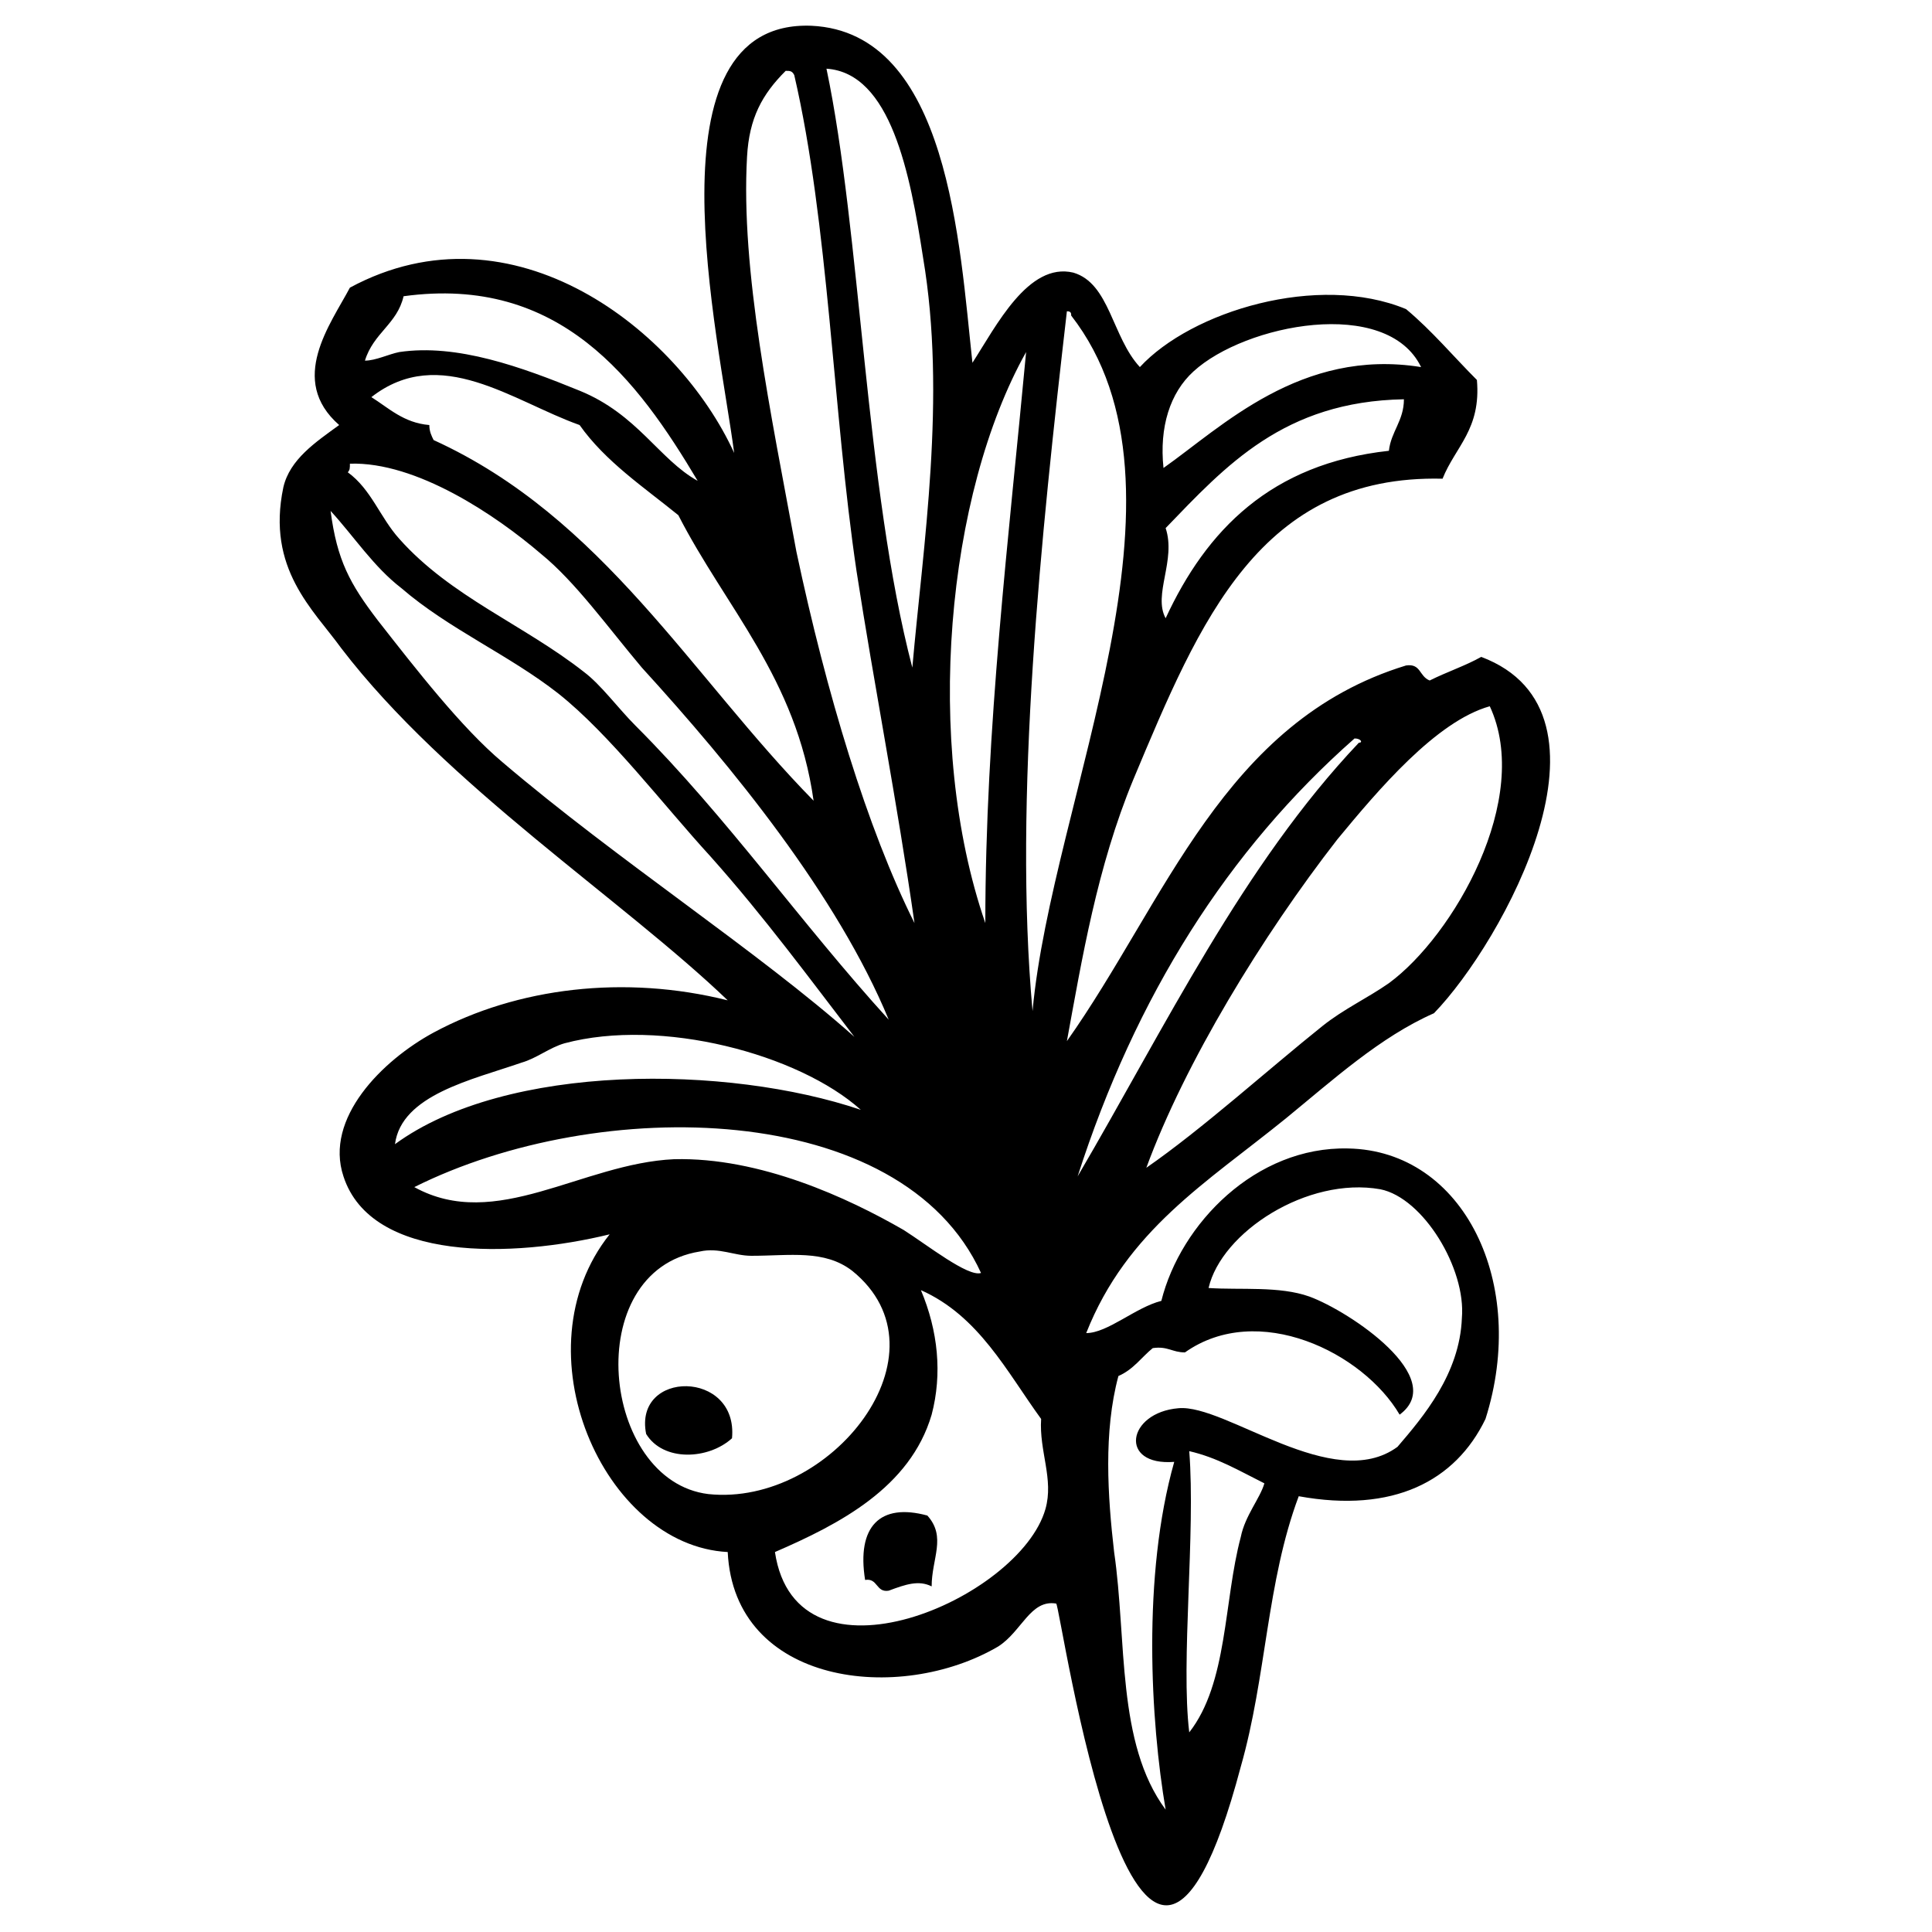 <svg height='100px' width='100px'  fill="#000000" xmlns:x="http://ns.adobe.com/Extensibility/1.0/" xmlns:i="http://ns.adobe.com/AdobeIllustrator/10.0/" xmlns:graph="http://ns.adobe.com/Graphs/1.0/" xmlns="http://www.w3.org/2000/svg" xmlns:xlink="http://www.w3.org/1999/xlink" version="1.1" x="0px" y="0px" viewBox="0 0 90 90" enable-background="new 0 0 90 90" xml:space="preserve"><g><g i:extraneous="self"><g><path fill="none" d="M54.3,84.3c-0.8-4.1-1.2-11,0.4-16.2c-2.6,0.2-2.2-2.4,0.2-2.5c2.2-0.2,7.2,4,10.2,1.8     c1.2-1.3,2.9-3.3,3.1-5.8c0.2-2.3-1.8-5.6-3.8-6c-3.4-0.7-7.4,2-8,4.6c1.5,0.1,3.3-0.1,4.7,0.4c1.9,0.6,6.5,3.8,4.2,5.5     c-1.7-2.9-6.6-5.3-10-2.9c-0.6,0-0.8-0.3-1.5-0.2c-0.6,0.4-1,1-1.6,1.3c-0.7,2.6-0.5,5.6-0.2,8.2C52.5,76.4,52,81.3,54.3,84.3z"></path><path fill="none" d="M63.1,34.4c-5.9,5.2-10.2,12-12.9,20.4c4.1-7,7.7-14.5,13.1-20.2C63.4,34.6,63.4,34.3,63.1,34.4z"></path><path fill="none" d="M55.4,80.7c1.8-2.4,1.6-6.1,2.4-9.1c0.2-0.9,0.9-1.7,1.1-2.5c-1.1-0.5-2.1-1.2-3.5-1.5     C55.8,71.4,55,77.4,55.4,80.7z"></path><path fill="none" d="M53.4,54.4c2.6-1.8,5.7-4.5,8.2-6.6c1-0.8,2.1-1.3,3.1-2c3.1-2.3,6.7-8.6,4.7-12.9c-2.6,0.6-5.3,3.9-7.1,6.2     C58.8,43.6,55.2,49.5,53.4,54.4z"></path><path fill="none" d="M64.7,20.9c0.1-0.9,0.7-1.4,0.7-2.4c-5.6,0.1-8.3,3.1-11.1,6c0.5,1.6-0.7,3.2,0,4.2     C56.3,24.6,59.3,21.5,64.7,20.9z"></path><path fill="none" d="M27,19.8c-3.1-1.1-6.5-3.8-9.7-1.3c0.9,0.5,1.5,1.2,2.7,1.3c0,0.3,0,0.6,0.2,0.7c7.9,3.6,12,11,17.7,16.8     c-0.9-5.7-4.1-9-6.4-13.3C30,22.7,28.2,21.6,27,19.8z"></path><path fill="none" d="M66.2,17.1c-1.6-3.3-8.1-2-10.6,0.2c-1.1,1-1.6,2.7-1.5,4.6C56.9,19.8,60.5,16.2,66.2,17.1z"></path><path fill="none" d="M42.7,43c-0.8-5.6-2-11.2-2.7-16.4c-1.1-7.4-1.3-16.2-2.9-23.1c0-0.1-0.2-0.2-0.4-0.2     c-1.1,1.1-1.7,2.2-1.8,4c-0.3,5.4,1.1,12,2.4,18.4C38.5,32.3,40.5,38.6,42.7,43z"></path><path fill="none" d="M47.8,16.4C44.1,23,43,34.6,45.9,43C45.9,33.9,47,25,47.8,16.4z"></path><path fill="none" d="M49.9,14.7c0-0.1,0-0.2-0.2-0.2c-1.2,10.5-2.5,22.7-1.6,32.6C49,37.2,56.2,22.8,49.9,14.7z"></path><path fill="none" d="M39.7,59.2c-1.3-1.1-3-0.8-4.7-0.7c-0.8,0-1.5-0.3-2.4-0.2C27,59.2,28,69,33,69.6     C38.7,70.2,44.4,63,39.7,59.2z M34.1,67c-1.1,1-3.2,1.1-4-0.2C29.5,63.8,34.4,63.8,34.1,67z"></path><path fill="none" d="M42.8,60.1c0.8,1.9,1.1,4,0.5,5.8c-1,3.4-4.3,5.1-7.3,6.4c1,6.7,11.4,2.2,12.6-2c0.4-1.4-0.3-2.7-0.2-4.2     C46.8,63.9,45.5,61.3,42.8,60.1z M43.4,73.9c-0.6-0.3-1.2-0.1-2,0.2c-0.6,0.1-0.5-0.6-1.1-0.5c-0.4-2.4,0.7-3.5,2.9-2.9     C44,71.6,43.4,72.7,43.4,73.9z"></path><path fill="none" d="M42.1,57.3c1.1,0.7,3,2.2,3.6,2c-3.7-8.1-17.8-8.3-26.4-4c3.7,2.1,7.8-1.1,12-1.3     C35.4,53.9,39.5,55.8,42.1,57.3z"></path><path fill="none" d="M27,18.2c2.7,1.1,3.6,3.2,5.5,4.2c-2.7-4.7-6.4-9.6-13.7-8.6c-0.3,1.3-1.4,1.7-1.8,2.9     c0.5,0.1,1.1-0.3,1.6-0.4C21.3,15.9,24.3,17.1,27,18.2z"></path><path fill="none" d="M40.1,51.7c-3-2.6-9.3-4.3-13.8-3.1c-0.7,0.2-1.3,0.7-2,0.9c-2.3,0.7-5.6,1.5-5.8,3.8     C23.6,49.5,33.9,49.6,40.1,51.7z"></path><path fill="none" d="M18.6,25.1c2.4,2.7,5.8,3.9,8.6,6.2c0.8,0.6,1.5,1.7,2.4,2.5c4.3,4.3,7.8,9.2,11.8,13.7     c-2.4-5.8-7.3-11.8-11.5-16.4c-1.7-1.8-3.2-4-4.7-5.3c-2.2-1.8-5.9-4.3-8.9-4.2c0,0.1,0,0.2,0,0.4C17.3,22.8,17.7,24.1,18.6,25.1     z"></path><path fill="none" d="M33,40c-2.2-2.4-4.7-5.8-7.1-7.6c-2.3-1.8-5.1-3-7.3-4.9c-1.3-1.1-2.1-2.4-3.3-3.6c0.3,2.3,0.9,3.4,2.2,5.1     c1.8,2.3,4,5,5.8,6.6c5.4,4.6,11.9,8.8,16.4,12.9C37.7,45.9,35.5,42.8,33,40z"></path><path fill="none" d="M43,12c-0.6-3.8-1.5-8.6-4.6-8.7c1.6,7.6,1.9,19.5,4,27.9C43,25.4,44.1,18.5,43,12z"></path><path d="M30.1,66.8c0.8,1.3,2.9,1.2,4,0.2C34.4,63.8,29.5,63.8,30.1,66.8z"></path><path d="M40.3,73.6c0.6-0.1,0.5,0.6,1.1,0.5c0.8-0.3,1.4-0.5,2-0.2c0-1.3,0.7-2.3-0.2-3.3C41,70,39.9,71.1,40.3,73.6z"></path><path d="M57.8,82.3c1.2-4.2,1.2-8.6,2.7-12.6c4.4,0.8,7.3-0.7,8.7-3.6c2-6.3-1-12.5-6.4-12.6c-4.3-0.1-7.8,3.5-8.7,7.1     c-1.2,0.3-2.5,1.5-3.5,1.5c1.9-4.8,5.6-7,9.3-10c2.2-1.8,4.4-3.8,6.9-4.9c3.2-3.3,9.1-14,2.2-16.6c-0.7,0.4-1.6,0.7-2.4,1.1     c-0.5-0.2-0.4-0.8-1.1-0.7c-8.5,2.6-11.2,11-15.8,17.5c0.7-3.8,1.4-8.1,3.1-12.2c3.1-7.4,5.9-14.2,14.4-14     c0.6-1.5,1.8-2.3,1.6-4.6c-1.1-1.1-2.1-2.3-3.3-3.3c-4.1-1.7-10,0.1-12.4,2.7c-1.3-1.4-1.4-3.9-3.1-4.4c-2.1-0.5-3.6,2.5-4.7,4.2     c-0.6-5.5-1.1-15.4-7.5-15.7c-7.8-0.3-4.3,14.5-3.6,19.9c-2.6-5.7-10.3-11.8-17.9-7.7c-0.9,1.7-2.9,4.3-0.5,6.4     c-1.1,0.8-2.3,1.6-2.6,2.9c-0.8,3.8,1.4,5.7,2.7,7.5c4.9,6.4,13.1,11.7,18,16.4c-4.8-1.2-9.8-0.6-13.7,1.5     c-2.4,1.3-5.1,4-4.2,6.7c1.3,4,7.9,3.8,12.4,2.7c-4.3,5.4-0.3,14.5,5.5,14.8c0.3,6.2,8,7.1,12.6,4.4c1.1-0.7,1.5-2.2,2.7-2     C49.4,74.7,53,100.4,57.8,82.3z M55.6,17.3c2.4-2.2,9-3.5,10.6-0.2c-5.6-0.9-9.3,2.8-12,4.7C54,19.9,54.5,18.3,55.6,17.3z      M54.3,24.6c2.8-2.9,5.5-5.9,11.1-6c0,1-0.6,1.5-0.7,2.4c-5.5,0.6-8.5,3.7-10.4,7.8C53.7,27.7,54.8,26.1,54.3,24.6z M47.8,16.4     C47,25,45.9,33.9,45.9,43C43,34.6,44.1,23,47.8,16.4z M43,12c1.1,6.5,0,13.4-0.5,19.1c-2.2-8.4-2.4-20.3-4-27.9     C41.5,3.4,42.4,8.1,43,12z M34.8,7.3c0.1-1.8,0.7-2.9,1.8-4c0.2,0,0.3,0,0.4,0.2c1.6,6.9,1.8,15.7,2.9,23.1     c0.8,5.2,1.9,10.8,2.7,16.4c-2.2-4.4-4.1-10.7-5.5-17.3C35.9,19.2,34.5,12.6,34.8,7.3z M37.9,37.3c-5.7-5.8-9.8-13.2-17.7-16.8     c-0.1-0.2-0.2-0.4-0.2-0.7c-1.2-0.1-1.9-0.8-2.7-1.3c3.2-2.5,6.6,0.2,9.7,1.3c1.2,1.7,3,2.9,4.6,4.2     C33.8,28.3,37.1,31.6,37.9,37.3z M18.8,13.8c7.3-1,10.9,3.9,13.7,8.6c-1.8-1-2.8-3.1-5.5-4.2c-2.7-1.1-5.7-2.2-8.4-1.8     c-0.5,0.1-1.1,0.4-1.6,0.4C17.4,15.5,18.5,15.1,18.8,13.8z M16.3,21.6c3.1-0.1,6.8,2.4,8.9,4.2c1.6,1.3,3.1,3.4,4.7,5.3     c4.2,4.6,9.1,10.6,11.5,16.4c-4.1-4.5-7.5-9.4-11.8-13.7c-0.8-0.8-1.6-1.9-2.4-2.5c-2.8-2.2-6.2-3.5-8.6-6.2     c-0.9-1-1.3-2.3-2.4-3.1C16.3,21.9,16.3,21.8,16.3,21.6z M23.4,35.5c-1.9-1.6-4-4.3-5.8-6.6c-1.3-1.7-1.9-2.8-2.2-5.1     c1.1,1.2,2,2.6,3.3,3.6c2.2,1.9,5,3.1,7.3,4.9c2.4,1.9,4.9,5.2,7.1,7.6c2.5,2.8,4.7,5.8,6.7,8.4C35.3,44.3,28.8,40.1,23.4,35.5z      M24.3,49.5c0.7-0.2,1.3-0.7,2-0.9c4.5-1.2,10.9,0.5,13.8,3.1c-6.2-2.1-16.5-2.2-21.7,1.6C18.7,51,22,50.3,24.3,49.5z M19.3,55.3     c8.6-4.3,22.7-4.1,26.4,4c-0.6,0.2-2.5-1.3-3.6-2c-2.6-1.5-6.7-3.4-10.7-3.3C27.1,54.2,23.1,57.4,19.3,55.3z M33,69.6     c-5-0.6-6-10.4-0.4-11.3c0.9-0.2,1.6,0.2,2.4,0.2c1.8,0,3.4-0.3,4.7,0.7C44.4,63,38.7,70.2,33,69.6z M48.7,70.3     c-1.2,4.2-11.6,8.7-12.6,2c3-1.3,6.3-3,7.3-6.4c0.5-1.9,0.3-3.9-0.5-5.8c2.7,1.2,4,3.8,5.6,6C48.4,67.6,49.1,68.9,48.7,70.3z      M48.1,47.1c-0.9-9.9,0.4-22.2,1.6-32.6c0.2,0,0.2,0.1,0.2,0.2C56.2,22.8,49,37.2,48.1,47.1z M69.4,32.9c2,4.3-1.7,10.7-4.7,12.9     c-1,0.7-2.1,1.2-3.1,2c-2.5,2-5.6,4.8-8.2,6.6c1.8-4.9,5.4-10.8,8.9-15.3C64.2,36.8,66.9,33.6,69.4,32.9z M63.1,34.4     c0.3,0,0.4,0.2,0.2,0.2c-5.4,5.7-9,13.2-13.1,20.2C52.9,46.4,57.2,39.6,63.1,34.4z M57.8,71.6c-0.8,3-0.6,6.8-2.4,9.1     c-0.4-3.3,0.3-9.3,0-13.1c1.3,0.3,2.3,0.9,3.5,1.5C58.7,69.8,58,70.6,57.8,71.6z M52.1,64.1c0.7-0.3,1.1-0.9,1.6-1.3     c0.7-0.1,0.9,0.2,1.5,0.2c3.4-2.4,8.3,0,10,2.9c2.3-1.7-2.3-4.8-4.2-5.5c-1.4-0.5-3.2-0.3-4.7-0.4c0.6-2.6,4.6-5.2,8-4.6     c2,0.4,4,3.7,3.8,6C68,64,66.3,66,65.1,67.4c-3,2.2-8-2-10.2-1.8c-2.4,0.2-2.8,2.7-0.2,2.5c-1.5,5.3-1.1,12.1-0.4,16.2     c-2.3-3.1-1.8-7.9-2.4-12C51.6,69.7,51.4,66.7,52.1,64.1z"></path></g></g></g></svg>